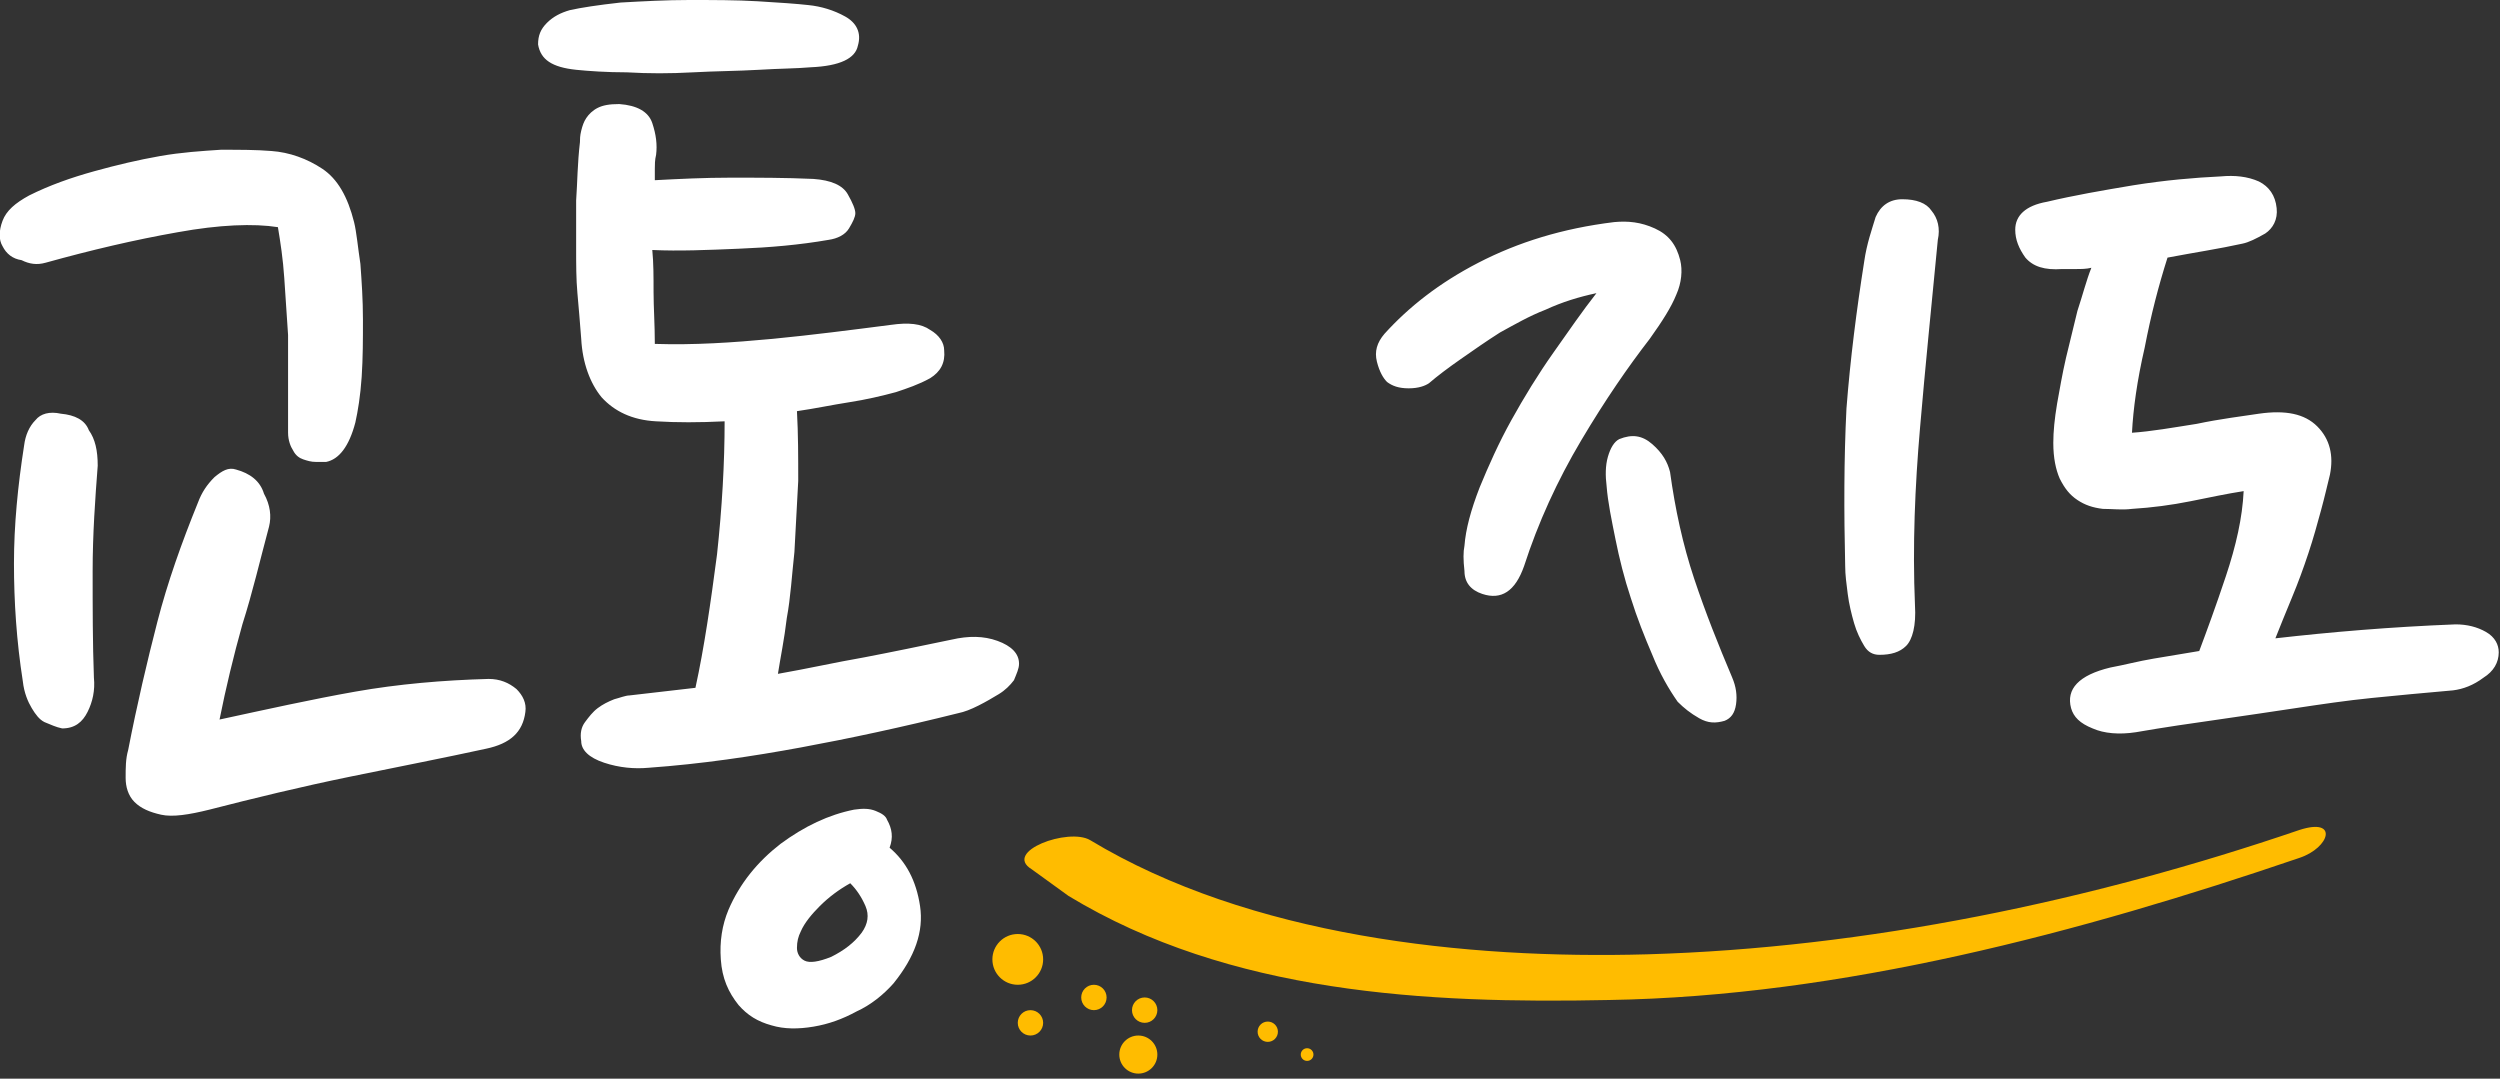 <svg version="1.1" id="レイヤー_1" xmlns="http://www.w3.org/2000/svg" x="0" y="0" viewBox="0 0 197 85" xml:space="preserve"><rect x="0" y="0" width="197" height="85" fill="#333333" stroke="none"/><style>.st1{fill:#ffbc00}</style><path d="M28 33.3c-.5 1.9-1.3 2.9-2.3 3.1h-.8c-.4 0-.7-.1-1-.2-.3-.1-.6-.3-.8-.7-.2-.3-.4-.8-.4-1.4v-7.7l-.3-4.5c-.1-1.5-.3-2.8-.5-4-1.9-.3-4.6-.2-7.9.4-3.4.6-6.8 1.4-10.4 2.4-.7.2-1.3.1-1.9-.2C1 20.4.5 20 .2 19.4c-.3-.5-.3-1.2 0-2s1-1.4 2.1-2c1.6-.8 3.3-1.4 5.1-1.9 1.8-.5 3.5-.9 5.2-1.2 1.7-.3 3.3-.4 4.8-.5 1.5 0 2.8 0 4 .1 1.4.1 2.8.6 4 1.4 1.2.8 2 2.2 2.5 4.2.2.8.3 2 .5 3.3.1 1.4.2 2.8.2 4.4 0 1.5 0 3-.1 4.5s-.3 2.7-.5 3.6zM7.7 36.7c-.2 2.6-.4 5.4-.4 8.3 0 2.9 0 5.7.1 8.4.1 1-.1 1.9-.5 2.7-.4.8-1 1.3-2 1.3-.5-.1-.9-.3-1.4-.5-.4-.2-.7-.6-1-1.1-.3-.5-.6-1.2-.7-2.1-.5-3.2-.7-6.3-.7-9.3 0-3 .3-6.1.8-9.3.1-.8.4-1.5.9-2 .4-.5 1.1-.7 2-.5 1.1.1 1.9.5 2.2 1.3.5.7.7 1.6.7 2.8zm13.5 4.8c-.7 2.6-1.3 5.2-2.1 7.7-.7 2.5-1.3 5-1.8 7.5 3.7-.8 7.3-1.6 10.7-2.2 3.4-.6 6.9-.9 10.5-1 .9 0 1.6.3 2.2.8.5.5.8 1.1.7 1.8-.2 1.6-1.2 2.5-3.1 2.9-3.2.7-6.8 1.4-10.7 2.2-3.9.8-7.6 1.7-11.1 2.6-1.6.4-2.9.6-3.8.4-.9-.2-1.6-.5-2.1-1s-.7-1.2-.7-1.9c0-.8 0-1.5.2-2.2.7-3.6 1.5-7 2.3-10.1.8-3.1 1.9-6.2 3.2-9.4.3-.8.7-1.4 1.3-2 .6-.5 1.1-.8 1.7-.6 1.1.3 1.9.9 2.2 1.9.5.9.6 1.8.4 2.6zm24.2-36c-1.9-.2-2.8-.8-3-2 0-.7.2-1.2.7-1.7.5-.5 1.1-.8 1.8-1 .9-.2 2.2-.4 4-.6 1.8-.1 3.6-.2 5.4-.2 1.9 0 3.7 0 5.4.1 1.7.1 3.1.2 4 .3 1 .1 2 .4 2.9.9.9.5 1.3 1.3 1 2.3-.2 1-1.4 1.6-3.7 1.7-1.1.1-2.5.1-4.1.2-1.7.1-3.4.1-5.2.2-1.8.1-3.5.1-5.2 0-1.6 0-3-.1-4-.2zM75 50.4c1.3-.3 2.5-.3 3.6.1s1.7 1 1.7 1.8c0 .4-.2.8-.4 1.3-.3.4-.7.8-1.2 1.1-.5.3-1 .6-1.6.9-.6.3-1.1.5-1.6.6-4.4 1.1-8.6 2-12.4 2.7-3.8.7-7.8 1.3-12 1.6-1.1.1-2.3 0-3.5-.4-1.2-.4-1.8-1-1.8-1.7-.1-.6 0-1.1.3-1.5.3-.4.6-.8 1-1.1.4-.3.8-.5 1.3-.7.4-.1.9-.3 1.2-.3.8-.1 1.7-.2 2.6-.3.9-.1 1.7-.2 2.6-.3.7-3.2 1.2-6.7 1.7-10.5.4-3.7.6-7.2.6-10.5-2 .1-3.8.1-5.4 0-1.9-.1-3.3-.8-4.3-1.9-.9-1.1-1.5-2.7-1.6-4.6-.1-1.3-.2-2.5-.3-3.6-.1-1.1-.1-2.3-.1-3.5v-3.8c.1-1.4.1-2.9.3-4.6 0-.2 0-.5.1-.9s.2-.7.4-1c.2-.3.5-.6.9-.8.4-.2.9-.3 1.7-.3 1.4.1 2.3.6 2.6 1.5.3.9.4 1.7.3 2.5-.1.4-.1.8-.1 1.1v.9c1.9-.1 3.9-.2 6-.2s4.3 0 6.5.1c1.4.1 2.3.5 2.7 1.2.4.7.6 1.2.6 1.5 0 .3-.2.7-.5 1.2s-.9.8-1.6.9c-2.3.4-4.6.6-7.1.7-2.4.1-4.7.2-6.8.1.1 1 .1 2.1.1 3.3 0 1.2.1 2.6.1 4.1 3.1.1 6.1-.1 9.3-.4 3.1-.3 6.2-.7 9.3-1.1 1.4-.2 2.4-.1 3.1.4.7.4 1.1 1 1.1 1.6.1 1-.3 1.7-1.1 2.2-.9.5-1.8.8-2.7 1.1-1.1.3-2.4.6-3.7.8-1.3.2-2.7.5-4.1.7.1 1.8.1 3.6.1 5.5-.1 1.9-.2 3.8-.3 5.6-.2 1.8-.3 3.6-.6 5.2-.2 1.7-.5 3.1-.7 4.4 2.3-.4 4.5-.9 6.8-1.3 2.1-.4 4.5-.9 6.9-1.4zm-4.6 27.1c-.8.9-1.8 1.7-2.9 2.2-1.1.6-2.2 1-3.4 1.2-1.2.2-2.3.2-3.3-.1-1.1-.3-1.9-.8-2.6-1.6-.8-1-1.3-2.1-1.4-3.6-.1-1.4.1-2.7.6-3.9.9-2.1 2.3-3.8 4.1-5.2 1.9-1.4 3.8-2.3 5.8-2.7.7-.1 1.2-.1 1.7.1s.8.4.9.7c.4.7.5 1.4.2 2.2 1.3 1.1 2.1 2.6 2.4 4.6.3 2-.4 4-2.1 6.1zm-7.3-4.1c-.2.4-.3.8-.3 1.3 0 .4.2.8.6 1 .4.2 1.1.1 2.1-.3 1-.5 1.8-1.1 2.4-1.9.5-.7.6-1.4.3-2.1-.3-.7-.7-1.3-1.2-1.8-.9.5-1.7 1.1-2.4 1.8-.6.6-1.2 1.3-1.5 2zm69.3-52.9c.2.8.1 1.8-.3 2.7-.4 1-1.1 2.1-2.1 3.5-1.7 2.2-3.5 4.8-5.4 8-1.9 3.2-3.4 6.5-4.5 9.9-.7 2-1.8 2.7-3.3 2.2-.9-.3-1.4-.9-1.4-1.8-.1-.9-.1-1.5 0-2 .1-1.3.5-2.8 1.2-4.6.7-1.7 1.5-3.5 2.5-5.3 1-1.8 2.1-3.6 3.3-5.3 1.2-1.7 2.3-3.3 3.4-4.7-1.4.3-2.7.7-4 1.3-1.3.5-2.5 1.2-3.6 1.8-1.1.7-2.1 1.4-3.1 2.1-1 .7-1.8 1.3-2.5 1.9-.3.2-.8.4-1.6.4s-1.3-.2-1.7-.5c-.3-.3-.6-.8-.8-1.6-.2-.8 0-1.5.6-2.2 1.9-2.1 4.3-4 7.4-5.6 3.1-1.6 6.6-2.7 10.7-3.2 1.1-.1 2.1 0 3.2.5s1.7 1.3 2 2.5zm4.1 32.9c.3.7.4 1.4.3 2.1-.1.7-.4 1.1-.9 1.3-.7.2-1.3.2-2-.2s-1.2-.8-1.7-1.3c-.7-1-1.4-2.2-2-3.7-.6-1.4-1.2-2.9-1.7-4.5-.5-1.5-.9-3.1-1.2-4.6-.3-1.5-.6-2.9-.7-4.2-.1-.8-.1-1.6.1-2.3.2-.7.5-1.2.9-1.4 1-.4 1.8-.3 2.6.4s1.2 1.4 1.4 2.2c.4 2.9 1 5.7 1.9 8.4.9 2.7 1.9 5.2 3 7.8zm10.4-32.8c.2-1.4.6-2.5.9-3.5.4-.9 1.1-1.4 2.1-1.4 1.1 0 1.9.3 2.3.9.5.6.7 1.4.5 2.3-.5 5.2-1 10.1-1.4 14.8-.4 4.6-.6 9.3-.4 14 .1 1.6-.2 2.7-.7 3.2-.5.5-1.2.7-2.1.7-.5 0-.9-.2-1.2-.7-.3-.5-.6-1.1-.8-1.8-.2-.7-.4-1.5-.5-2.3-.1-.8-.2-1.5-.2-2.2-.1-4.3-.1-8.4.1-12.4.3-3.9.8-7.8 1.4-11.6zm46.4 33.8c-2.3.2-4.4.4-6.4.6-2 .2-4 .5-6 .8-2 .3-4 .6-6.1.9-2.1.3-4.2.6-6.5 1-1.3.2-2.5.1-3.4-.3-1-.4-1.5-.9-1.7-1.6-.4-1.5.6-2.6 3.1-3.2 1.1-.2 2.2-.5 3.4-.7l3.6-.6c.6-1.6 1.3-3.5 2.1-5.9.8-2.4 1.3-4.6 1.4-6.7-1.3.2-2.7.5-4.2.8-1.5.3-3 .5-4.6.6-.8.1-1.5 0-2.3 0-.8-.1-1.4-.3-2-.7-.6-.4-1-.9-1.4-1.7-.3-.7-.5-1.6-.5-2.8 0-.9.1-1.9.3-3.1.2-1.1.4-2.3.7-3.6.3-1.2.6-2.5.9-3.7.4-1.2.7-2.4 1.1-3.4-.4.1-.8.1-1.2.1h-1.1c-1.4.1-2.3-.2-2.9-.9-.5-.7-.8-1.4-.8-2.2 0-1.1.8-1.9 2.5-2.2 2.1-.5 4.4-.9 6.8-1.3 2.5-.4 4.8-.6 6.9-.7 1.1-.1 2.1 0 3 .4.8.4 1.3 1.1 1.4 2.1.1.9-.3 1.6-.9 2-.7.4-1.3.7-1.8.8-1.8.4-3.8.7-5.9 1.1-.7 2.2-1.3 4.5-1.8 7.1-.6 2.6-.9 4.8-1 6.7 1.5-.1 3.2-.4 5.1-.7 1.9-.4 3.6-.6 4.9-.8 2.1-.3 3.6 0 4.6 1 1 1 1.3 2.3 1 3.8-.2.8-.4 1.7-.7 2.8-.3 1.1-.6 2.2-1 3.4-.4 1.2-.8 2.3-1.3 3.5-.5 1.2-.9 2.2-1.3 3.2 4.4-.5 9.1-.9 14.2-1.1.9 0 1.7.2 2.4.6.7.4 1 1 1 1.6 0 .8-.4 1.5-1.2 2-.8.6-1.6.9-2.4 1z" fill="#fff"/><path class="st1" d="M84.2 70.6c12.7 7.7 28.2 8.5 42.6 8.2 18.3-.3 37.1-5.3 54.4-11.2 2.4-.8 3.1-3.2 0-2.2-16.4 5.6-34.1 9.3-51.4 9.8-14.3.4-31.3-1.4-43.9-9-1.7-1-6.9.9-4.6 2.3l2.9 2.1z"/><circle class="st1" cx="89.7" cy="83.1" r="1.5"/><circle class="st1" cx="80.2" cy="75.6" r="2"/><circle class="st1" cx="86.2" cy="78.6" r="1"/><circle class="st1" cx="99.9" cy="81.3" r=".8"/><circle class="st1" cx="103" cy="83.1" r=".5"/><circle class="st1" cx="90.2" cy="79.6" r="1"/><circle class="st1" cx="81.2" cy="80.6" r="1"/></svg>